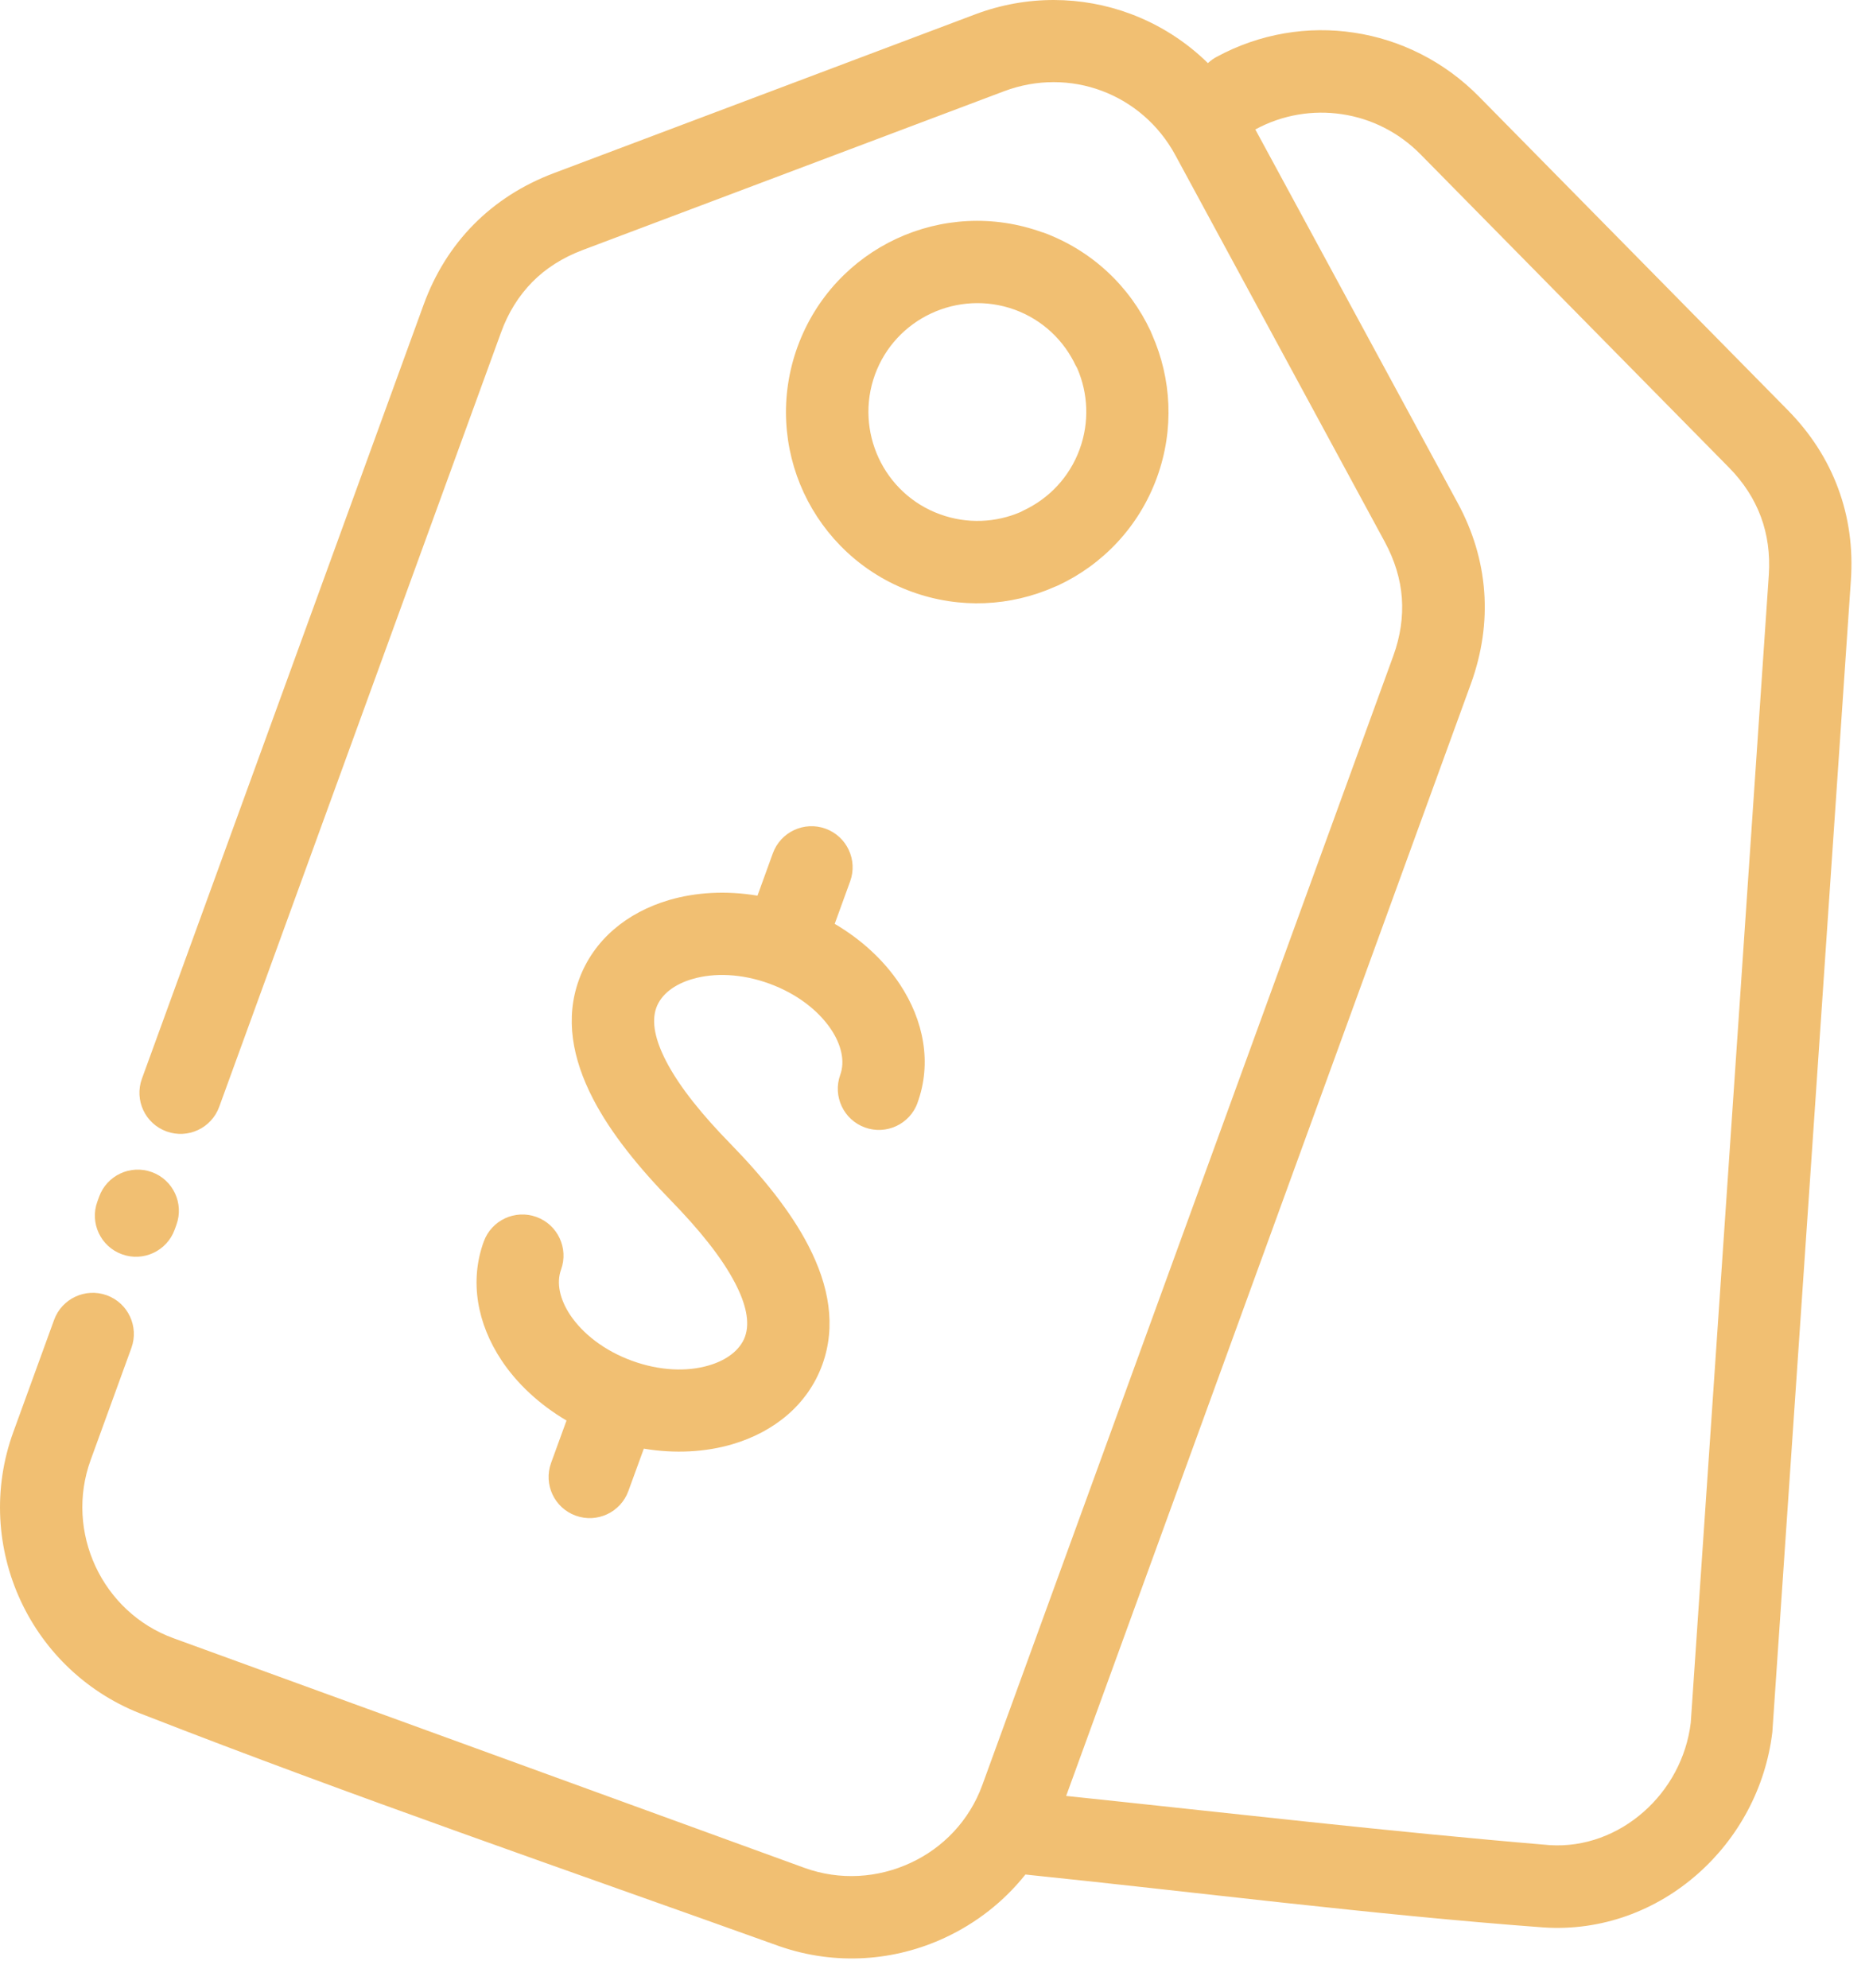 <svg width="63" height="67" viewBox="0 0 63 67" fill="none" xmlns="http://www.w3.org/2000/svg">
<path d="M5.887 41.447C5.626 42.166 4.831 42.538 4.112 42.277C3.392 42.017 3.02 41.221 3.281 40.502L3.341 40.337C3.601 39.617 4.397 39.245 5.116 39.506C5.836 39.766 6.207 40.562 5.947 41.281L5.887 41.447ZM30.929 37.171C30.669 37.891 29.873 38.263 29.154 38.002C28.435 37.741 28.063 36.946 28.323 36.227C28.489 35.768 28.359 35.217 28.017 34.701C27.59 34.06 26.86 33.493 25.932 33.154C25.001 32.814 24.075 32.782 23.337 32.999C22.742 33.173 22.289 33.509 22.123 33.965C21.947 34.454 22.096 35.075 22.454 35.768C22.913 36.655 23.695 37.603 24.612 38.542C25.701 39.658 26.648 40.822 27.246 41.981C27.949 43.336 28.19 44.699 27.718 45.999C27.232 47.335 26.105 48.263 24.68 48.681C23.782 48.944 22.753 49.004 21.702 48.828L21.181 50.256C20.921 50.975 20.125 51.347 19.406 51.086C18.686 50.826 18.314 50.03 18.575 49.311L19.096 47.88C18.176 47.337 17.424 46.632 16.906 45.852C16.086 44.617 15.82 43.184 16.306 41.849C16.566 41.129 17.362 40.757 18.081 41.018C18.8 41.278 19.172 42.074 18.912 42.793C18.746 43.249 18.874 43.8 19.218 44.319C19.645 44.959 20.375 45.527 21.303 45.866C22.234 46.206 23.16 46.241 23.898 46.021C24.493 45.847 24.946 45.508 25.112 45.054C25.288 44.566 25.139 43.941 24.781 43.252C24.322 42.364 23.54 41.417 22.625 40.475C21.537 39.362 20.589 38.195 19.989 37.035C19.289 35.681 19.042 34.321 19.517 33.018C20.003 31.682 21.13 30.754 22.555 30.336C23.453 30.073 24.482 30.013 25.533 30.189L26.051 28.761C26.312 28.042 27.107 27.67 27.827 27.931C28.546 28.191 28.918 28.987 28.657 29.706L28.136 31.139C29.059 31.68 29.808 32.388 30.327 33.167C31.146 34.402 31.413 35.838 30.927 37.171H30.929ZM35.145 7.829C36.82 8.439 38.09 9.669 38.785 11.162L38.837 11.287C39.486 12.756 39.589 14.466 39 16.089C38.392 17.764 37.159 19.035 35.666 19.732L35.541 19.784C34.073 20.433 32.363 20.536 30.739 19.947C29.064 19.339 27.794 18.106 27.096 16.613C26.401 15.12 26.276 13.358 26.884 11.686C27.495 10.011 28.725 8.741 30.218 8.046C31.711 7.351 33.473 7.226 35.145 7.834L35.145 7.829ZM36.266 12.335C35.87 11.483 35.148 10.782 34.2 10.437C33.25 10.093 32.243 10.166 31.391 10.562C30.538 10.959 29.838 11.681 29.493 12.628C29.148 13.578 29.222 14.585 29.618 15.438C30.015 16.29 30.737 16.991 31.687 17.335C32.607 17.669 33.573 17.615 34.404 17.257L34.496 17.208C35.349 16.811 36.049 16.089 36.394 15.139C36.728 14.219 36.673 13.253 36.315 12.422L36.266 12.329L36.266 12.335ZM42.32 4.362L42.315 4.365L49.128 16.939C49.652 17.9 49.953 18.907 50.029 19.941C50.105 20.967 49.956 22.01 49.581 23.047L35.938 60.533C41.356 61.1 46.826 61.738 52.233 62.191C53.42 62.267 54.541 61.828 55.399 61.073C56.257 60.321 56.848 59.254 56.992 58.065L59.623 19.376C59.669 18.676 59.579 18.019 59.354 17.414C59.131 16.814 58.773 16.26 58.284 15.763L47.882 5.201C47.146 4.454 46.215 3.995 45.235 3.849C44.258 3.702 43.234 3.865 42.317 4.362L42.32 4.362ZM40.724 2.12C40.808 2.044 40.903 1.973 41.006 1.919C42.469 1.126 44.095 0.865 45.648 1.102C47.201 1.335 48.686 2.068 49.858 3.26L60.261 13.822C61.032 14.604 61.602 15.492 61.96 16.461C62.319 17.427 62.465 18.47 62.389 19.564L59.742 58.38C59.517 60.275 58.581 61.966 57.231 63.157C55.839 64.39 53.996 65.098 52.025 64.965C46.278 64.539 40.33 63.776 34.564 63.182C33.837 64.097 32.906 64.819 31.866 65.305C30.169 66.1 28.177 66.26 26.277 65.601C19.208 63.065 11.854 60.535 4.88 57.812C2.961 57.104 1.503 55.684 0.702 53.966C-0.104 52.236 -0.253 50.195 0.45 48.265L1.823 44.489C2.084 43.77 2.879 43.398 3.599 43.658C4.318 43.919 4.69 44.714 4.429 45.434L3.056 49.21C2.616 50.42 2.711 51.704 3.219 52.796C3.726 53.884 4.647 54.783 5.855 55.22L27.107 62.954C28.315 63.394 29.599 63.299 30.691 62.791C31.776 62.292 32.672 61.374 33.112 60.166L46.965 22.107C47.204 21.45 47.299 20.793 47.253 20.155C47.207 19.52 47.014 18.887 46.68 18.268L39.617 5.227C39.055 4.19 38.164 3.444 37.138 3.061C36.115 2.678 34.947 2.659 33.84 3.077L19.635 8.43C18.967 8.683 18.397 9.044 17.943 9.505C17.487 9.969 17.126 10.542 16.885 11.216L7.389 37.306C7.128 38.025 6.333 38.397 5.614 38.136C4.894 37.876 4.522 37.08 4.783 36.361L14.279 10.271C14.661 9.22 15.232 8.311 15.97 7.564C16.711 6.815 17.615 6.234 18.663 5.838L32.868 0.485C34.619 -0.175 36.473 -0.142 38.11 0.468C39.076 0.829 39.967 1.391 40.719 2.13L40.724 2.12Z" fill="#F1BF72"/>
</svg>
